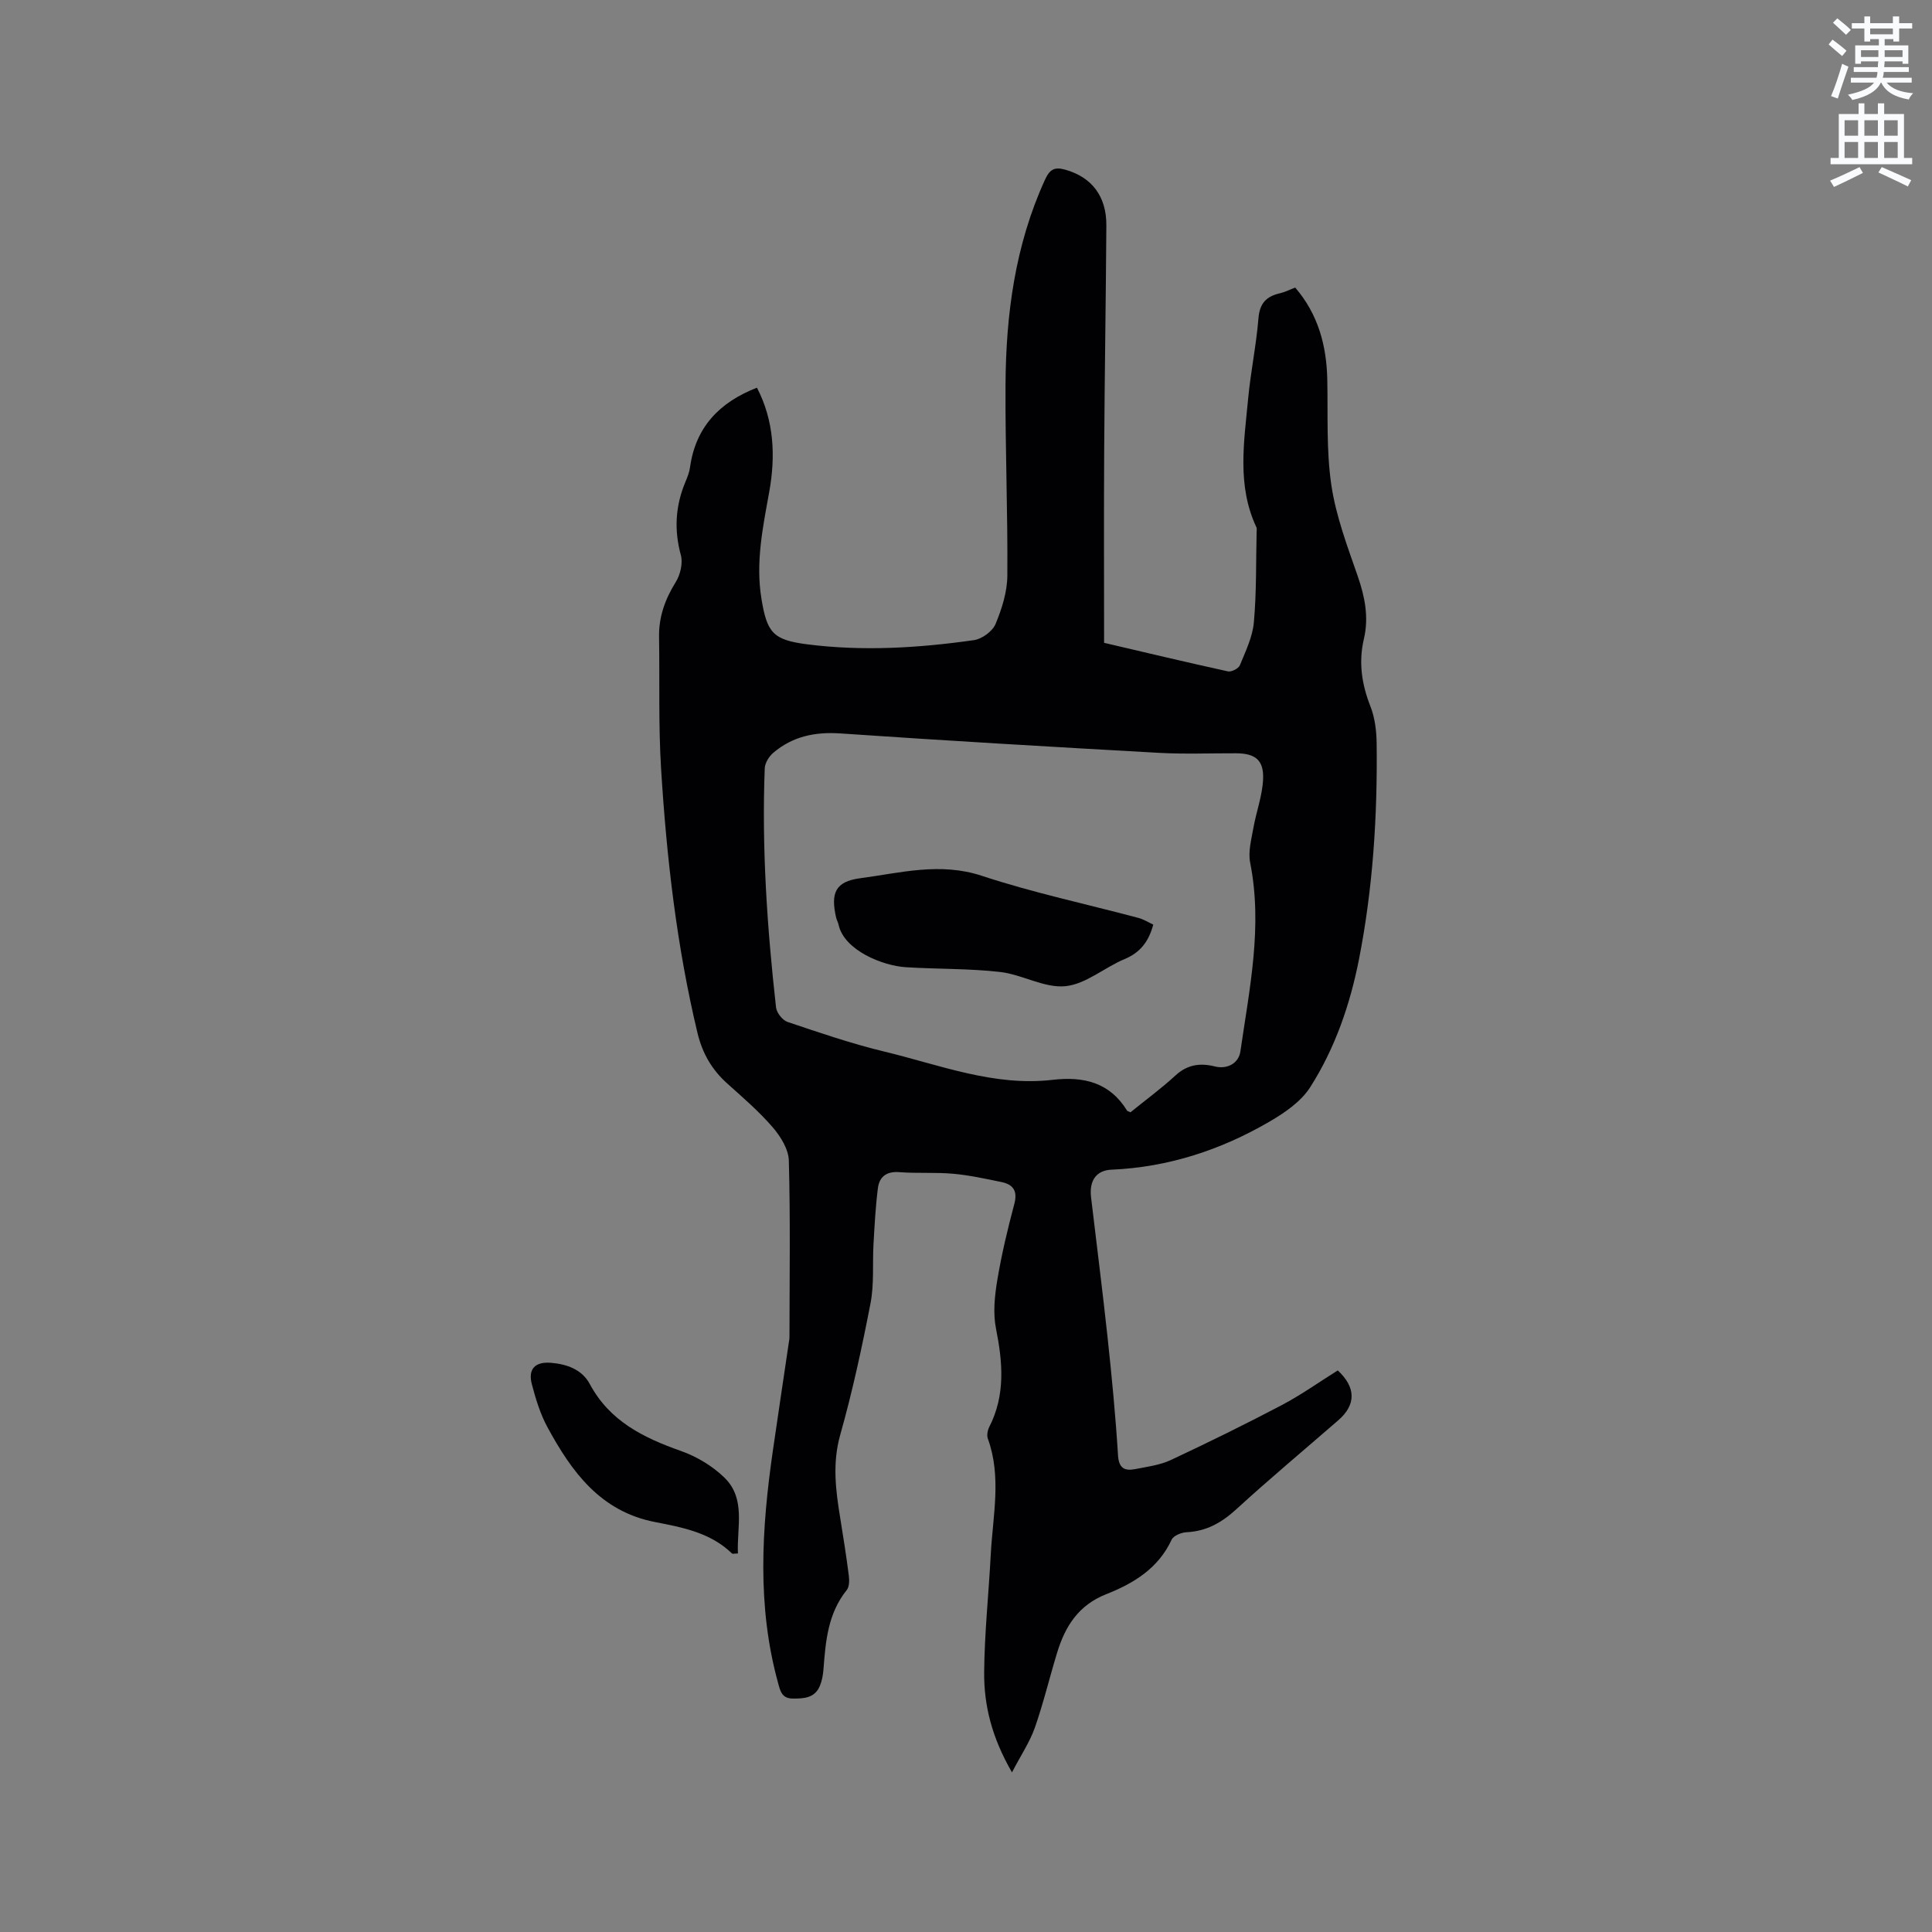 <svg enable-background="new 0 0 400 400" viewBox="0 0 400 400" xmlns="http://www.w3.org/2000/svg"><rect x="0" y="0" width="400" height="400" fill="#808080" stroke="none"/><path d="m378.6 9.2.8-1c.9.7 1.9 1.4 2.9 2.3l-.9 1.1c-1.1-.9-2-1.7-2.8-2.4zm.5 10.7c.9-2.1 1.6-4.3 2.3-6.7.4.2.8.4 1.3.6-.7 2.1-1.5 4.3-2.2 6.6zm.4-15.2.9-.9c1 .8 2 1.6 2.8 2.4l-1 1c-1-.9-1.9-1.8-2.7-2.5zm12.5-1.3h1.2v1.4h2.7v1.1h-2.7v2.7h-1.2v-.5h-1.8v1.3h4.9v3.8h-1.2v-.5h-3.7c0 .4-.1.9-.1 1.2h5.1v1h-5.2c0 .5-.1.9-.2 1.2h6v1h-5.2c1.1 1.3 2.9 2 5.5 2.2-.4.4-.7.8-.9 1.3-2.9-.5-4.8-1.6-5.7-3.5h-.1c-.8 1.7-2.7 2.9-5.9 3.6-.2-.4-.6-.8-.9-1.1 2.8-.6 4.6-1.4 5.4-2.5h-4.8v-1h5.3c.1-.3.2-.7.2-1.2h-4.9v-1h5c0-.4 0-.8.1-1.2h-3.6v.5h-1.2v-3.8h4.9v-1.3h-1.8v.5h-1.2v-2.7h-2.6v-1.1h2.6v-1.4h1.2v1.4h4.7v-1.4zm-6.7 8.4h3.6c0-.4 0-.9 0-1.4h-3.6zm1.9-4.7h4.7v-1.2h-4.7zm6.7 3.3h-3.7v1.4h3.7z" fill="#fafbfc"/><path d="m384.7 21.4h1.3v2.2h2.8v-2.2h1.3v2.2h4.1v9.1h1.7v1.3h-16.9v-1.3h1.7v-9.1h4.1v-2.2zm.3 13.2.7 1.2c-1.8.9-3.8 1.9-6 2.9-.2-.4-.5-.8-.8-1.3 2.4-1 4.4-2 6.1-2.8zm-3.1-6.5h2.8v-3.2h-2.8zm0 4.6h2.8v-3.3h-2.8zm4.1-4.6h2.8v-3.2h-2.8zm0 4.6h2.8v-3.3h-2.8zm3.6 1.9c2.1.9 4.1 1.8 6.1 2.7l-.7 1.3c-2.2-1.1-4.2-2-6.1-2.9zm3.3-9.7h-2.8v3.2h2.8zm-2.8 7.8h2.8v-3.3h-2.8z" fill="#fafbfc"/><g fill="#010104"><path d="m156.72 80.27c3.55 6.84 3.88 14.15 2.54 21.58-1.32 7.31-2.84 14.55-1.62 22.06 1.15 7.08 2.38 8.58 9.49 9.49 11.54 1.47 23.07.76 34.53-.87 1.66-.24 3.83-1.83 4.46-3.34 1.31-3.15 2.42-6.66 2.44-10.04.1-13.14-.45-26.28-.38-39.43.08-14.61 1.98-28.93 8.14-42.44 1.01-2.22 1.97-2.79 4.26-2.14 5.41 1.53 8.52 5.45 8.48 11.55-.1 15.48-.36 30.96-.45 46.44-.08 13.24-.02 26.48-.02 39.96 8.57 2 17.09 4.04 25.64 5.91.73.16 2.19-.59 2.47-1.26 1.18-2.89 2.63-5.86 2.9-8.9.56-6.21.42-12.47.57-18.72.01-.32.08-.68-.04-.94-4.07-8.64-2.56-17.67-1.72-26.6.52-5.59 1.69-11.11 2.14-16.7.25-3.1 1.65-4.52 4.44-5.16 1.02-.23 1.98-.73 3.17-1.18 4.72 5.49 6.49 11.94 6.64 19.02.15 7.3-.22 14.69.84 21.86.95 6.42 3.31 12.67 5.46 18.85 1.49 4.31 2.33 8.54 1.28 13.01-1.13 4.81-.46 9.35 1.34 13.93.94 2.38 1.27 5.12 1.3 7.71.18 14.98-.76 29.88-3.64 44.61-1.85 9.42-4.96 18.48-10.12 26.57-1.89 2.96-5.23 5.26-8.37 7.09-10.1 5.89-20.99 9.47-32.77 9.98-3.08.13-4.64 2.18-4.23 5.7 1.14 9.67 2.38 19.33 3.42 29.01.87 8.11 1.66 16.24 2.16 24.39.17 2.75 1.37 3.31 3.57 2.89 2.48-.49 5.1-.82 7.35-1.87 7.75-3.63 15.44-7.41 23.01-11.39 4.02-2.12 7.74-4.78 11.57-7.17 3.8 3.53 3.81 7.11.1 10.33-7.04 6.12-14.21 12.1-21.09 18.4-3.03 2.77-6.17 4.57-10.31 4.77-1.08.05-2.71.71-3.1 1.55-2.75 5.95-7.9 9.06-13.54 11.28-5.75 2.27-8.5 6.65-10.16 12.1-1.58 5.16-2.83 10.43-4.61 15.52-1.05 2.98-2.87 5.68-4.74 9.27-4.14-7.16-5.82-13.82-5.76-20.73.07-8.15.94-16.28 1.37-24.43.42-7.99 2.27-16.02-.61-23.94-.25-.69-.05-1.73.3-2.42 3.37-6.61 2.78-13.37 1.39-20.36-.64-3.19-.28-6.71.26-9.98.88-5.32 2.14-10.59 3.53-15.81.73-2.73-.24-4.06-2.7-4.56-3.31-.68-6.63-1.41-9.98-1.71-3.69-.33-7.43-.04-11.12-.33-2.66-.21-4.14.96-4.44 3.31-.49 3.84-.69 7.72-.91 11.58-.23 4.09.15 8.29-.62 12.27-1.77 9.14-3.74 18.27-6.27 27.23-1.66 5.89-.94 11.48 0 17.22.65 3.97 1.27 7.95 1.78 11.94.12.97.12 2.29-.43 2.97-3.9 4.84-4.38 10.61-4.82 16.43-.09 1.15-.3 2.34-.74 3.4-1.03 2.51-3.24 2.65-5.58 2.64-2.33 0-2.63-1.6-3.09-3.28-4.38-15.9-3.39-31.91-1.08-47.95 1.09-7.55 2.23-15.09 3.34-22.64.05-.31.11-.63.11-.95.01-12.18.2-24.37-.13-36.55-.06-2.37-1.72-5.04-3.37-6.94-2.82-3.27-6.15-6.13-9.38-9.03-3.18-2.85-5.15-6.25-6.16-10.45-4.31-18-6.4-36.31-7.54-54.73-.56-9.08-.27-18.22-.42-27.33-.06-4.16 1.27-7.79 3.46-11.32.95-1.52 1.51-3.91 1.05-5.58-1.43-5.25-1.12-10.22.96-15.18.41-.97.81-1.99.95-3.03 1.15-8.23 6.04-13.41 13.85-16.44zm77.33 150.02c3.11-2.53 6.37-4.91 9.32-7.63 2.48-2.28 5.12-2.62 8.18-1.86 2.54.63 4.9-.65 5.26-3.11 1.87-12.96 4.65-25.86 2.02-39.1-.44-2.23.24-4.74.65-7.07.6-3.41 1.88-6.77 2.03-10.18.18-4.01-1.64-5.37-5.64-5.38-5.3-.02-10.61.2-15.9-.09-21.99-1.23-43.98-2.51-65.96-4.02-5.28-.36-9.9.61-13.89 3.99-.9.76-1.75 2.13-1.79 3.25-.63 16.56.5 33.04 2.34 49.48.12 1.11 1.34 2.66 2.38 3.01 6.61 2.22 13.24 4.5 20.01 6.13 11.47 2.76 22.71 7.27 34.85 5.86 6.46-.75 11.84.52 15.45 6.39.05.08.19.1.69.33z"/><path d="m152.78 321.63c-.65 0-1.09.14-1.25-.02-4.44-4.3-10.23-5.38-15.92-6.49-11.33-2.2-17.27-10.43-22.27-19.64-1.49-2.75-2.43-5.85-3.23-8.9-.82-3.13.66-4.68 3.92-4.43 3.31.26 6.46 1.38 8.07 4.38 4.13 7.72 11.12 11.14 18.91 13.89 3.26 1.15 6.53 3.12 9 5.53 4.46 4.38 2.52 10.24 2.77 15.68z"/><path d="m238.77 191.43c-.93 3.47-2.66 5.77-5.92 7.13-4.18 1.74-8.05 5.21-12.28 5.62-4.34.43-8.91-2.41-13.48-2.94-6.47-.74-13.05-.58-19.57-.99-4.73-.3-12.73-3.46-13.9-8.79-.11-.51-.39-.98-.51-1.49-1.17-5.11-.15-7.46 4.98-8.14 8.32-1.1 16.52-3.37 25.2-.5 10.6 3.5 21.59 5.83 32.39 8.71 1.1.29 2.09.93 3.09 1.39z"/></g></svg>